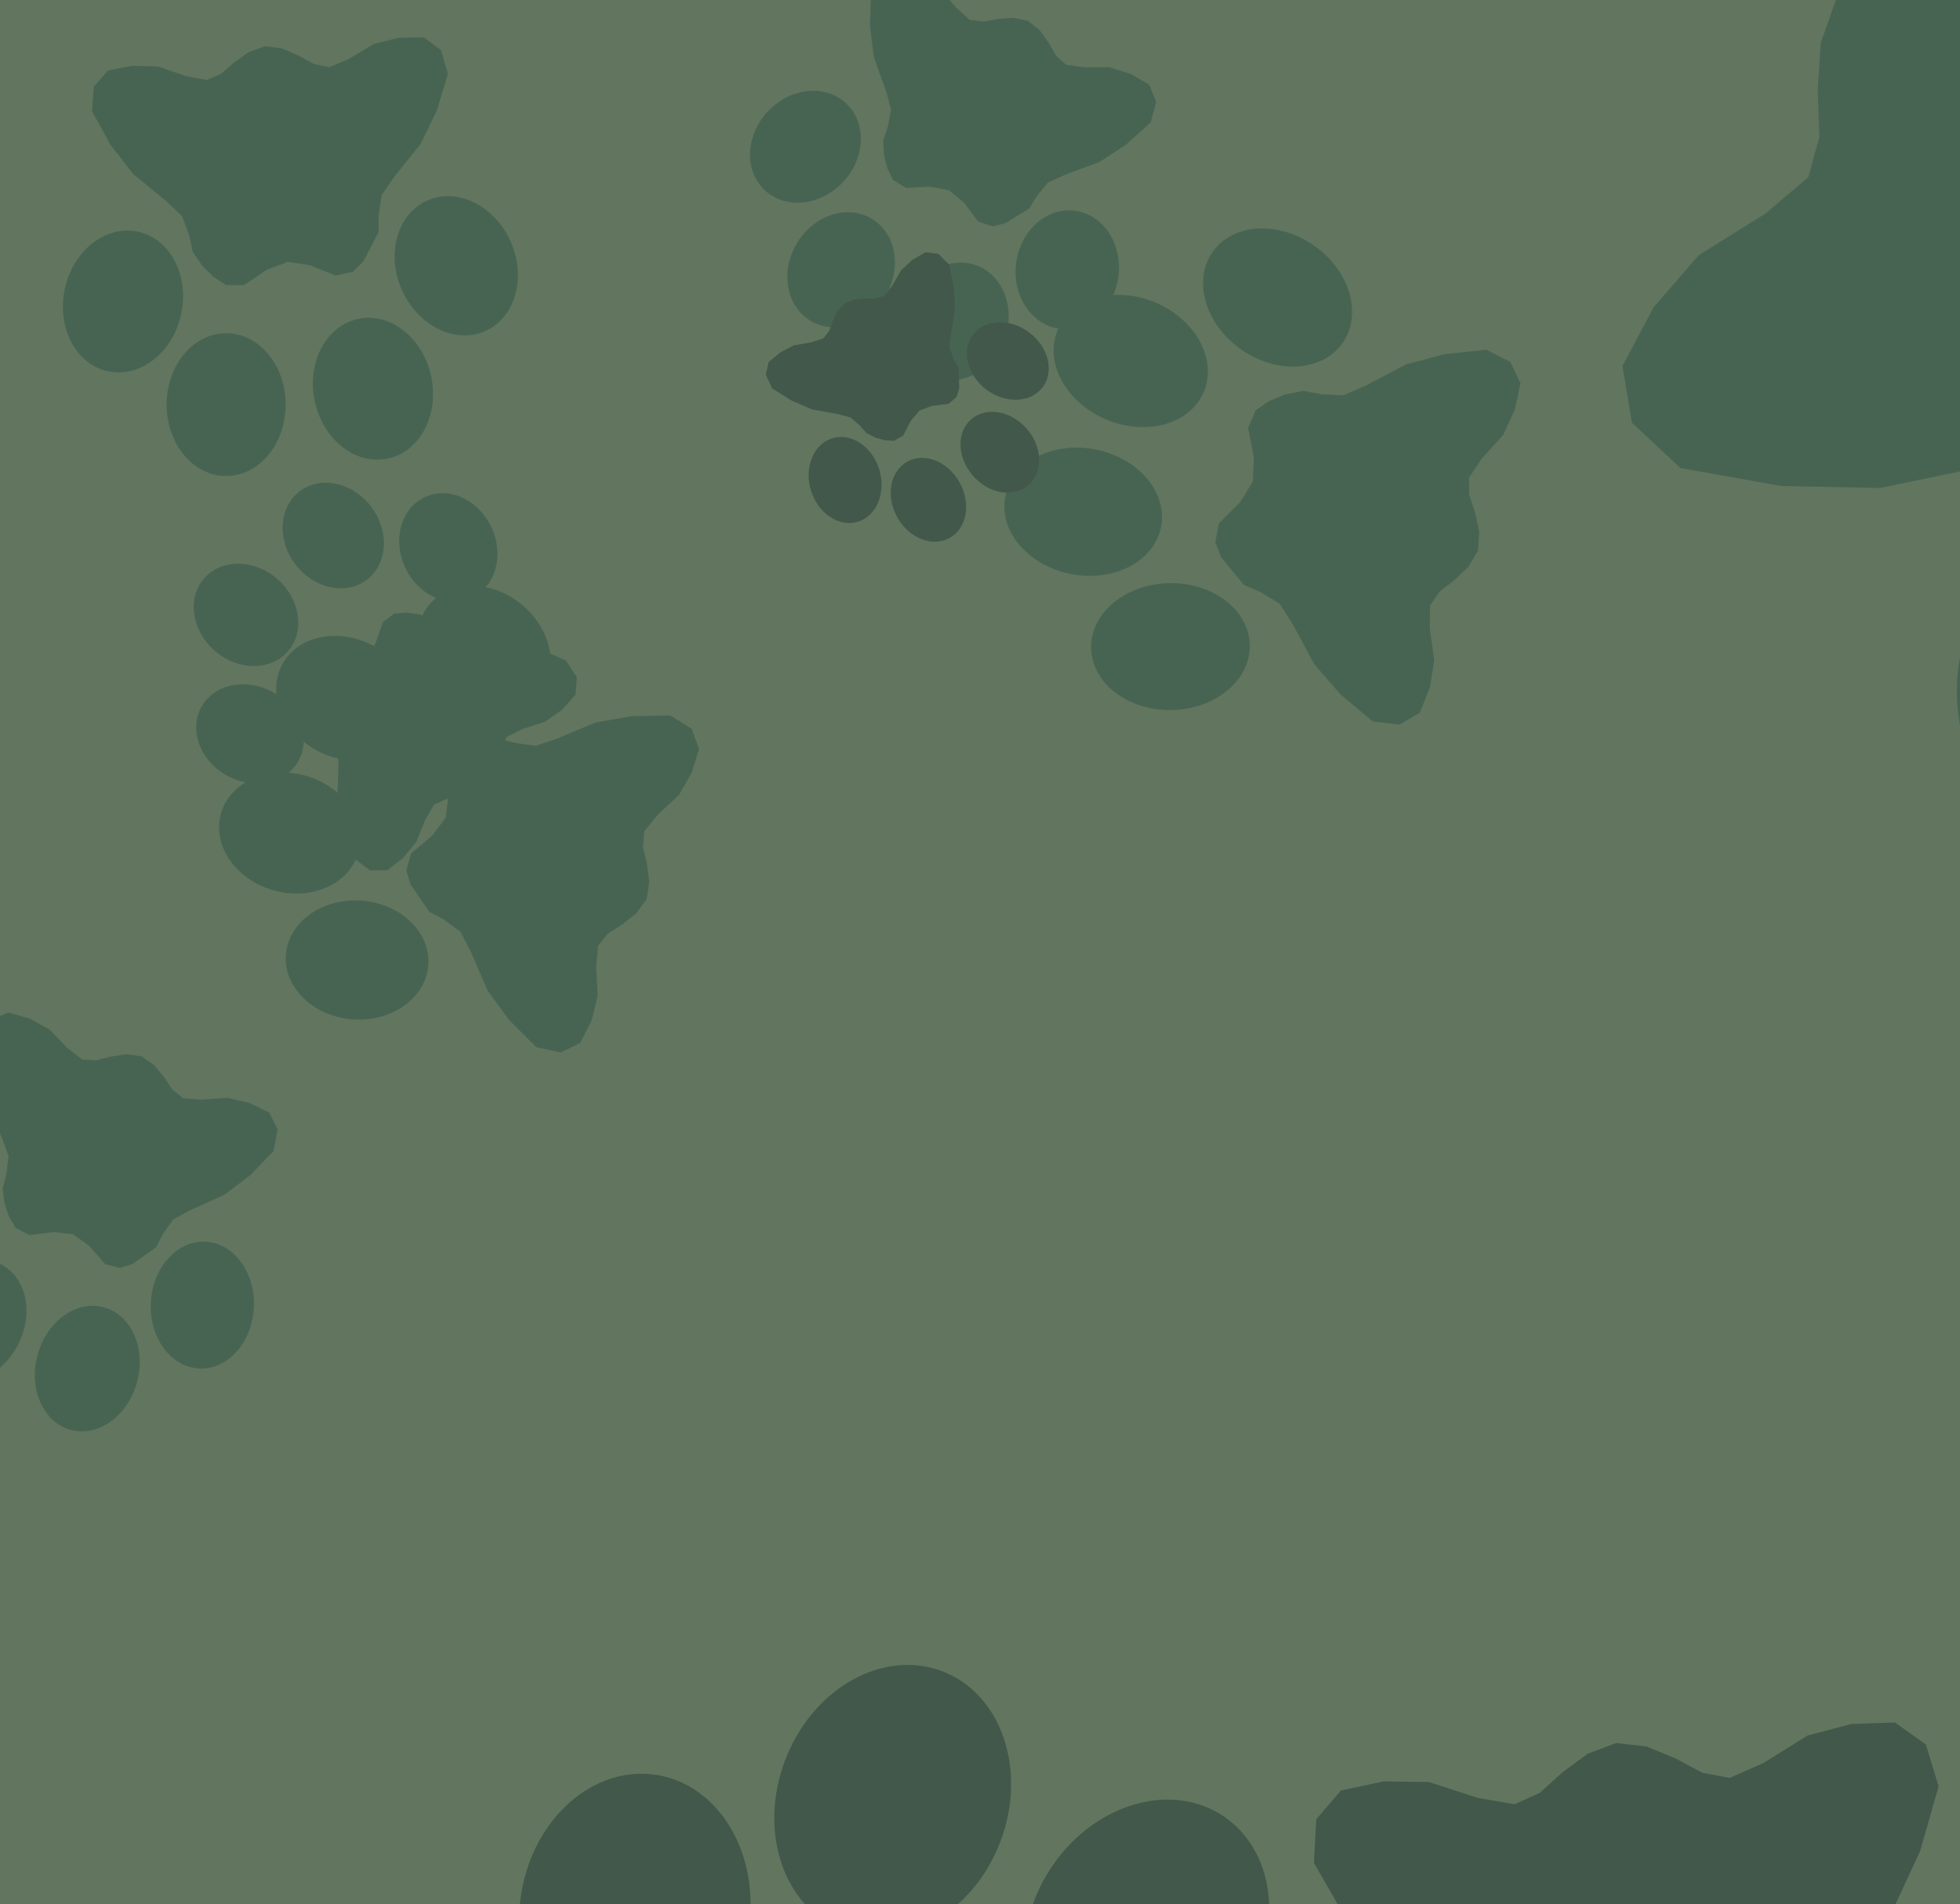 <svg xmlns="http://www.w3.org/2000/svg" width="494px" height="480px">
  <rect width="494" height="480" fill="rgb(98,117,94)"/>
  <ellipse cx="494" cy="536" rx="26" ry="32" transform="rotate(155,494,536)" fill="rgb(66,88,74)"/><ellipse cx="458" cy="591" rx="26" ry="32" transform="rotate(167,458,591)" fill="rgb(66,88,74)"/><ellipse cx="394" cy="599" rx="26" ry="32" transform="rotate(179,394,599)" fill="rgb(66,88,74)"/><ellipse cx="346" cy="554" rx="26" ry="32" transform="rotate(191,346,554)" fill="rgb(66,88,74)"/><polygon points="400.165,442.093 393.785,446.795 388.082,451.95 381.742,454.839 372.542,453.253 360.145,449.223 348.725,449.062 337.956,451.358 331.755,458.618 331.172,469.614 339.647,484.339 349.929,497.105 364.549,508.633 371.885,515.354 375.168,523.755 376.897,531.047 381.226,537.243 386.373,542.115 392.014,545.582 399.844,545.47 409.945,538.404 419.081,534.808 428.817,536.087 440.327,540.499 447.951,538.714 452.586,533.985 459.103,520.953 459.017,513.46 460.17,504.514 465.662,496.217 477.059,481.496 483.947,466.621 488.607,450.283 485.382,439.755 477.609,434.211 466.604,434.588 455.563,437.507 444.508,444.416 435.966,448.181 429.115,446.911 422.335,443.29 415.006,440.27 407.366,439.389" fill="rgb(66,88,74)"/>
  <ellipse cx="51" cy="329" rx="13" ry="16" transform="rotate(183,51,329)" fill="rgb(71,100,83)"/><ellipse cx="22" cy="345" rx="13" ry="16" transform="rotate(195,22,345)" fill="rgb(71,100,83)"/><ellipse cx="-7" cy="333" rx="13" ry="16" transform="rotate(207,-7,333)" fill="rgb(71,100,83)"/><ellipse cx="-18" cy="302" rx="13" ry="16" transform="rotate(219,-18,302)" fill="rgb(71,100,83)"/><polygon points="31.822,265.771 27.902,266.349 24.174,267.286 20.697,267.073 17.008,264.213 12.481,259.524 7.477,256.773 2.184,255.258 -2.258,257.008 -5.096,261.725 -4.811,270.216 -3.269,278.265 0.479,286.786 2.141,291.475 1.618,295.955 0.669,299.58 1.126,303.331 2.255,306.69 3.931,309.545 7.414,311.334 13.532,310.585 18.41,311.142 22.408,313.992 26.453,318.642 30.238,319.643 33.395,318.644 39.331,314.42 41.051,311.092 43.66,307.413 48.033,305.04 56.52,301.216 63.052,296.266 68.945,290.147 69.992,284.742 67.862,280.47 62.915,278.053 57.355,276.75 50.853,277.205 46.198,276.862 43.472,274.694 41.329,271.503 38.802,268.45 35.636,266.267" fill="rgb(71,100,83)"/>
  <ellipse cx="269" cy="68" rx="13" ry="15" transform="rotate(187,269,68)" fill="rgb(71,100,83)"/><ellipse cx="241" cy="81" rx="13" ry="15" transform="rotate(199,241,81)" fill="rgb(71,100,83)"/><ellipse cx="212" cy="68" rx="13" ry="15" transform="rotate(211,212,68)" fill="rgb(71,100,83)"/><ellipse cx="203" cy="37" rx="13" ry="15" transform="rotate(223,203,37)" fill="rgb(71,100,83)"/><polygon points="255.382,4.486 251.508,4.783 247.798,5.445 244.412,4.999 241.0,1.95 236.893,-2.946 232.187,-5.979 227.114,-7.822 222.651,-6.415 219.552,-1.995 219.25,6.328 220.208,14.306 223.291,22.895 224.595,27.595 223.777,31.941 222.602,35.421 222.792,39.121 223.666,42.483 225.111,45.39 228.395,47.378 234.429,47.064 239.162,47.942 242.876,51.003 246.515,55.827 250.149,57.065 253.304,56.304 259.398,52.579 261.309,49.442 264.112,46.022 268.55,44.0 277.112,40.841 283.839,36.446 290.021,30.865 291.415,25.651 289.623,21.327 284.951,18.625 279.603,16.97 273.212,16.971 268.683,16.317 266.165,14.009 264.287,10.742 262.025,7.584 259.077,5.233" fill="rgb(71,100,83)"/>
  <ellipse cx="63" cy="185" rx="12" ry="14" transform="rotate(299,63,185)" fill="rgb(71,100,83)"/><ellipse cx="62" cy="155" rx="12" ry="14" transform="rotate(311,62,155)" fill="rgb(71,100,83)"/><ellipse cx="84" cy="135" rx="12" ry="14" transform="rotate(323,84,135)" fill="rgb(71,100,83)"/><ellipse cx="113" cy="138" rx="12" ry="14" transform="rotate(335,113,138)" fill="rgb(71,100,83)"/><polygon points="124.374,195.449 125.479,191.968 126.209,188.502 127.79,185.707 131.649,183.807 137.362,181.951 141.663,178.918 145.055,175.146 145.4,170.76 142.64,166.503 135.492,163.309 128.202,161.335 119.63,160.997 115.074,160.479 111.575,158.236 108.956,155.986 105.664,154.849 102.425,154.427 99.384,154.662 96.495,156.824 94.643,162.194 92.211,166.009 88.236,168.169 82.75,169.642 80.391,172.373 79.944,175.391 81.044,182.014 83.106,184.784 85.099,188.431 85.299,193.011 85.037,201.586 86.498,208.996 89.186,216.349 93.24,219.4 97.639,219.362 101.639,216.241 104.965,212.162 107.215,206.592 109.379,202.875 112.277,201.493 115.786,201.007 119.335,200.148 122.422,198.407" fill="rgb(71,100,83)"/>
  <ellipse cx="295" cy="163" rx="16" ry="20" transform="rotate(269,295,163)" fill="rgb(71,100,83)"/><ellipse cx="273" cy="129" rx="16" ry="20" transform="rotate(281,273,129)" fill="rgb(71,100,83)"/><ellipse cx="285" cy="91" rx="16" ry="20" transform="rotate(293,285,91)" fill="rgb(71,100,83)"/><ellipse cx="322" cy="75" rx="16" ry="20" transform="rotate(305,322,75)" fill="rgb(71,100,83)"/><polygon points="372.825,134.016 371.775,129.234 370.299,124.722 370.261,120.418 373.467,115.626 378.856,109.643 381.815,103.24 383.225,96.587 380.686,91.264 374.629,88.173 364.191,89.256 354.405,91.85 344.228,97.203 338.592,99.654 333.027,99.396 328.478,98.54 323.895,99.426 319.853,101.106 316.479,103.418 314.575,107.864 316.025,115.339 315.758,121.398 312.591,126.569 307.21,131.955 306.302,136.706 307.806,140.509 313.522,147.46 317.771,149.294 322.53,152.192 325.831,157.375 331.275,167.504 337.937,175.127 345.985,181.862 352.736,182.686 357.817,179.693 360.368,173.389 361.495,166.426 360.374,158.453 360.396,152.687 362.833,149.14 366.58,146.224 370.125,142.848 372.541,138.758" fill="rgb(71,100,83)"/>
  <ellipse cx="115" cy="67" rx="15" ry="18" transform="rotate(156,115,67)" fill="rgb(71,100,83)"/><ellipse cx="94" cy="98" rx="15" ry="18" transform="rotate(168,94,98)" fill="rgb(71,100,83)"/><ellipse cx="57" cy="102" rx="15" ry="18" transform="rotate(180,57,102)" fill="rgb(71,100,83)"/><ellipse cx="31" cy="76" rx="15" ry="18" transform="rotate(192,31,76)" fill="rgb(71,100,83)"/><polygon points="62.693,13.118 59.019,15.728 55.725,18.602 52.092,20.182 46.877,19.189 39.869,16.775 33.378,16.57 27.233,17.769 23.635,21.835 23.195,28.08 27.867,36.537 33.585,43.897 41.783,50.595 45.887,54.489 47.67,59.299 48.581,63.461 50.981,67.027 53.859,69.848 57.032,71.875 61.484,71.889 67.297,67.972 72.527,66.018 78.05,66.842 84.55,69.465 88.902,68.525 91.584,65.883 95.419,58.539 95.444,54.277 96.188,49.203 99.393,44.54 106.019,36.284 110.083,27.895 112.895,18.652 111.165,12.635 106.801,9.406 100.541,9.511 94.234,11.061 87.881,14.879 82.987,16.935 79.104,16.145 75.285,14.019 71.149,12.229 66.813,11.653" fill="rgb(71,100,83)"/>
  <ellipse cx="660" cy="-6" rx="40" ry="49" transform="rotate(105,660,-6)" fill="rgb(71,100,83)"/><ellipse cx="689" cy="88" rx="40" ry="49" transform="rotate(117,689,88)" fill="rgb(71,100,83)"/><ellipse cx="635" cy="171" rx="40" ry="49" transform="rotate(129,635,171)" fill="rgb(71,100,83)"/><ellipse cx="537" cy="183" rx="40" ry="49" transform="rotate(141,537,183)" fill="rgb(71,100,83)"/><polygon points="458.903,10.802 458.145,22.823 458.575,34.496 455.746,44.699 444.914,53.858 428.113,64.354 416.771,77.491 408.925,92.269 411.319,106.579 423.549,117.997 448.969,122.516 473.873,123.017 501.572,117.258 516.562,115.283 529.549,119.668 539.726,124.778 551.168,125.79 561.866,124.558 571.412,121.377 578.93,112.153 580.571,93.493 585.309,79.344 596.307,69.261 612.687,60.172 618.056,49.552 617.078,39.538 608.274,19.222 599.467,12.004 590.178,1.923 585.886,-12.574 579.881,-40.221 569.294,-62.768 554.827,-84.152 539.421,-90.681 525.374,-87.048 515.065,-73.869 507.678,-58.165 504.922,-38.547 500.961,-24.926 492.791,-18.192 481.952,-13.836 471.279,-8.255 462.79,-0.22" fill="rgb(71,100,83)"/>
  <ellipse cx="254" cy="91" rx="9" ry="11" transform="rotate(127,254,91)" fill="rgb(66,88,74)"/><ellipse cx="252" cy="114" rx="9" ry="11" transform="rotate(139,252,114)" fill="rgb(66,88,74)"/><ellipse cx="234" cy="126" rx="9" ry="11" transform="rotate(151,234,126)" fill="rgb(66,88,74)"/><ellipse cx="213" cy="121" rx="9" ry="11" transform="rotate(163,213,121)" fill="rgb(66,88,74)"/><polygon points="211.08,78.451 209.904,80.904 209.007,83.384 207.551,85.281 204.509,86.282 200.103,87.059 196.617,88.85 193.725,91.28 193.016,94.479 194.61,97.904 199.55,101.0 204.722,103.212 211.008,104.349 214.313,105.203 216.661,107.22 218.36,109.151 220.67,110.33 223.014,110.977 225.281,111.119 227.636,109.824 229.558,106.056 231.747,103.494 234.902,102.314 239.1,101.796 241.123,100.027 241.765,97.848 241.64,92.849 240.407,90.593 239.315,87.697 239.643,84.299 240.724,78.002 240.415,72.386 239.195,66.685 236.521,64.016 233.273,63.588 230.0,65.475 227.125,68.138 224.889,72.012 222.907,74.529 220.627,75.248 217.989,75.243 215.282,75.509 212.826,76.473" fill="rgb(66,88,74)"/>
  <ellipse cx="160" cy="482" rx="29" ry="35" transform="rotate(9,160,482)" fill="rgb(66,88,74)"/><ellipse cx="225" cy="454" rx="29" ry="35" transform="rotate(21,225,454)" fill="rgb(66,88,74)"/><ellipse cx="289" cy="487" rx="29" ry="35" transform="rotate(33,289,487)" fill="rgb(66,88,74)"/><ellipse cx="305" cy="556" rx="29" ry="35" transform="rotate(45,305,556)" fill="rgb(66,88,74)"/><polygon points="187.715,626.333 196.411,625.97 204.767,624.78 212.313,626.042 219.713,633.135 228.525,644.415 238.821,651.574 250.034,656.096 260.136,653.294 267.418,643.643 268.745,625.034 267.225,607.1 260.994,587.63 258.442,577.007 260.613,567.343 263.516,559.644 263.379,551.345 261.685,543.75 258.679,537.13 251.483,532.424 237.949,532.655 227.424,530.318 219.347,523.176 211.578,512.092 203.541,509.036 196.418,510.495 182.484,518.356 177.962,525.23 171.419,532.667 161.326,536.846 141.911,543.25 126.508,552.561 112.234,564.572 108.706,576.136 112.377,585.957 122.627,592.37 134.47,596.492 148.776,596.99 158.863,598.809 164.32,604.171 168.269,611.631 173.086,618.879 179.5,624.373" fill="rgb(66,88,74)"/>
  <ellipse cx="90" cy="242" rx="15" ry="18" transform="rotate(274,90,242)" fill="rgb(71,100,83)"/><ellipse cx="73" cy="210" rx="15" ry="18" transform="rotate(286,73,210)" fill="rgb(71,100,83)"/><ellipse cx="87" cy="176" rx="15" ry="18" transform="rotate(298,87,176)" fill="rgb(71,100,83)"/><ellipse cx="122" cy="164" rx="15" ry="18" transform="rotate(310,122,164)" fill="rgb(71,100,83)"/><polygon points="163.647,222.261 163.067,217.792 162.075,213.535 162.386,209.585 165.711,205.447 171.133,200.392 174.361,194.757 176.188,188.769 174.287,183.683 168.979,180.362 159.319,180.518 150.136,182.111 140.373,186.205 135.008,188 129.924,187.317 125.821,186.167 121.546,186.612 117.704,187.828 114.425,189.678 112.322,193.603 113.052,200.574 112.321,206.11 109.002,210.599 103.634,215.107 102.42,219.391 103.494,223 108.179,229.833 111.929,231.856 116.061,234.896 118.673,239.914 122.852,249.641 128.351,257.167 135.192,263.989 141.317,265.287 146.217,262.949 149.063,257.373 150.655,251.077 150.267,243.674 150.749,238.388 153.269,235.331 156.94,232.957 160.462,230.145 163.006,226.588" fill="rgb(71,100,83)"/>
</svg>